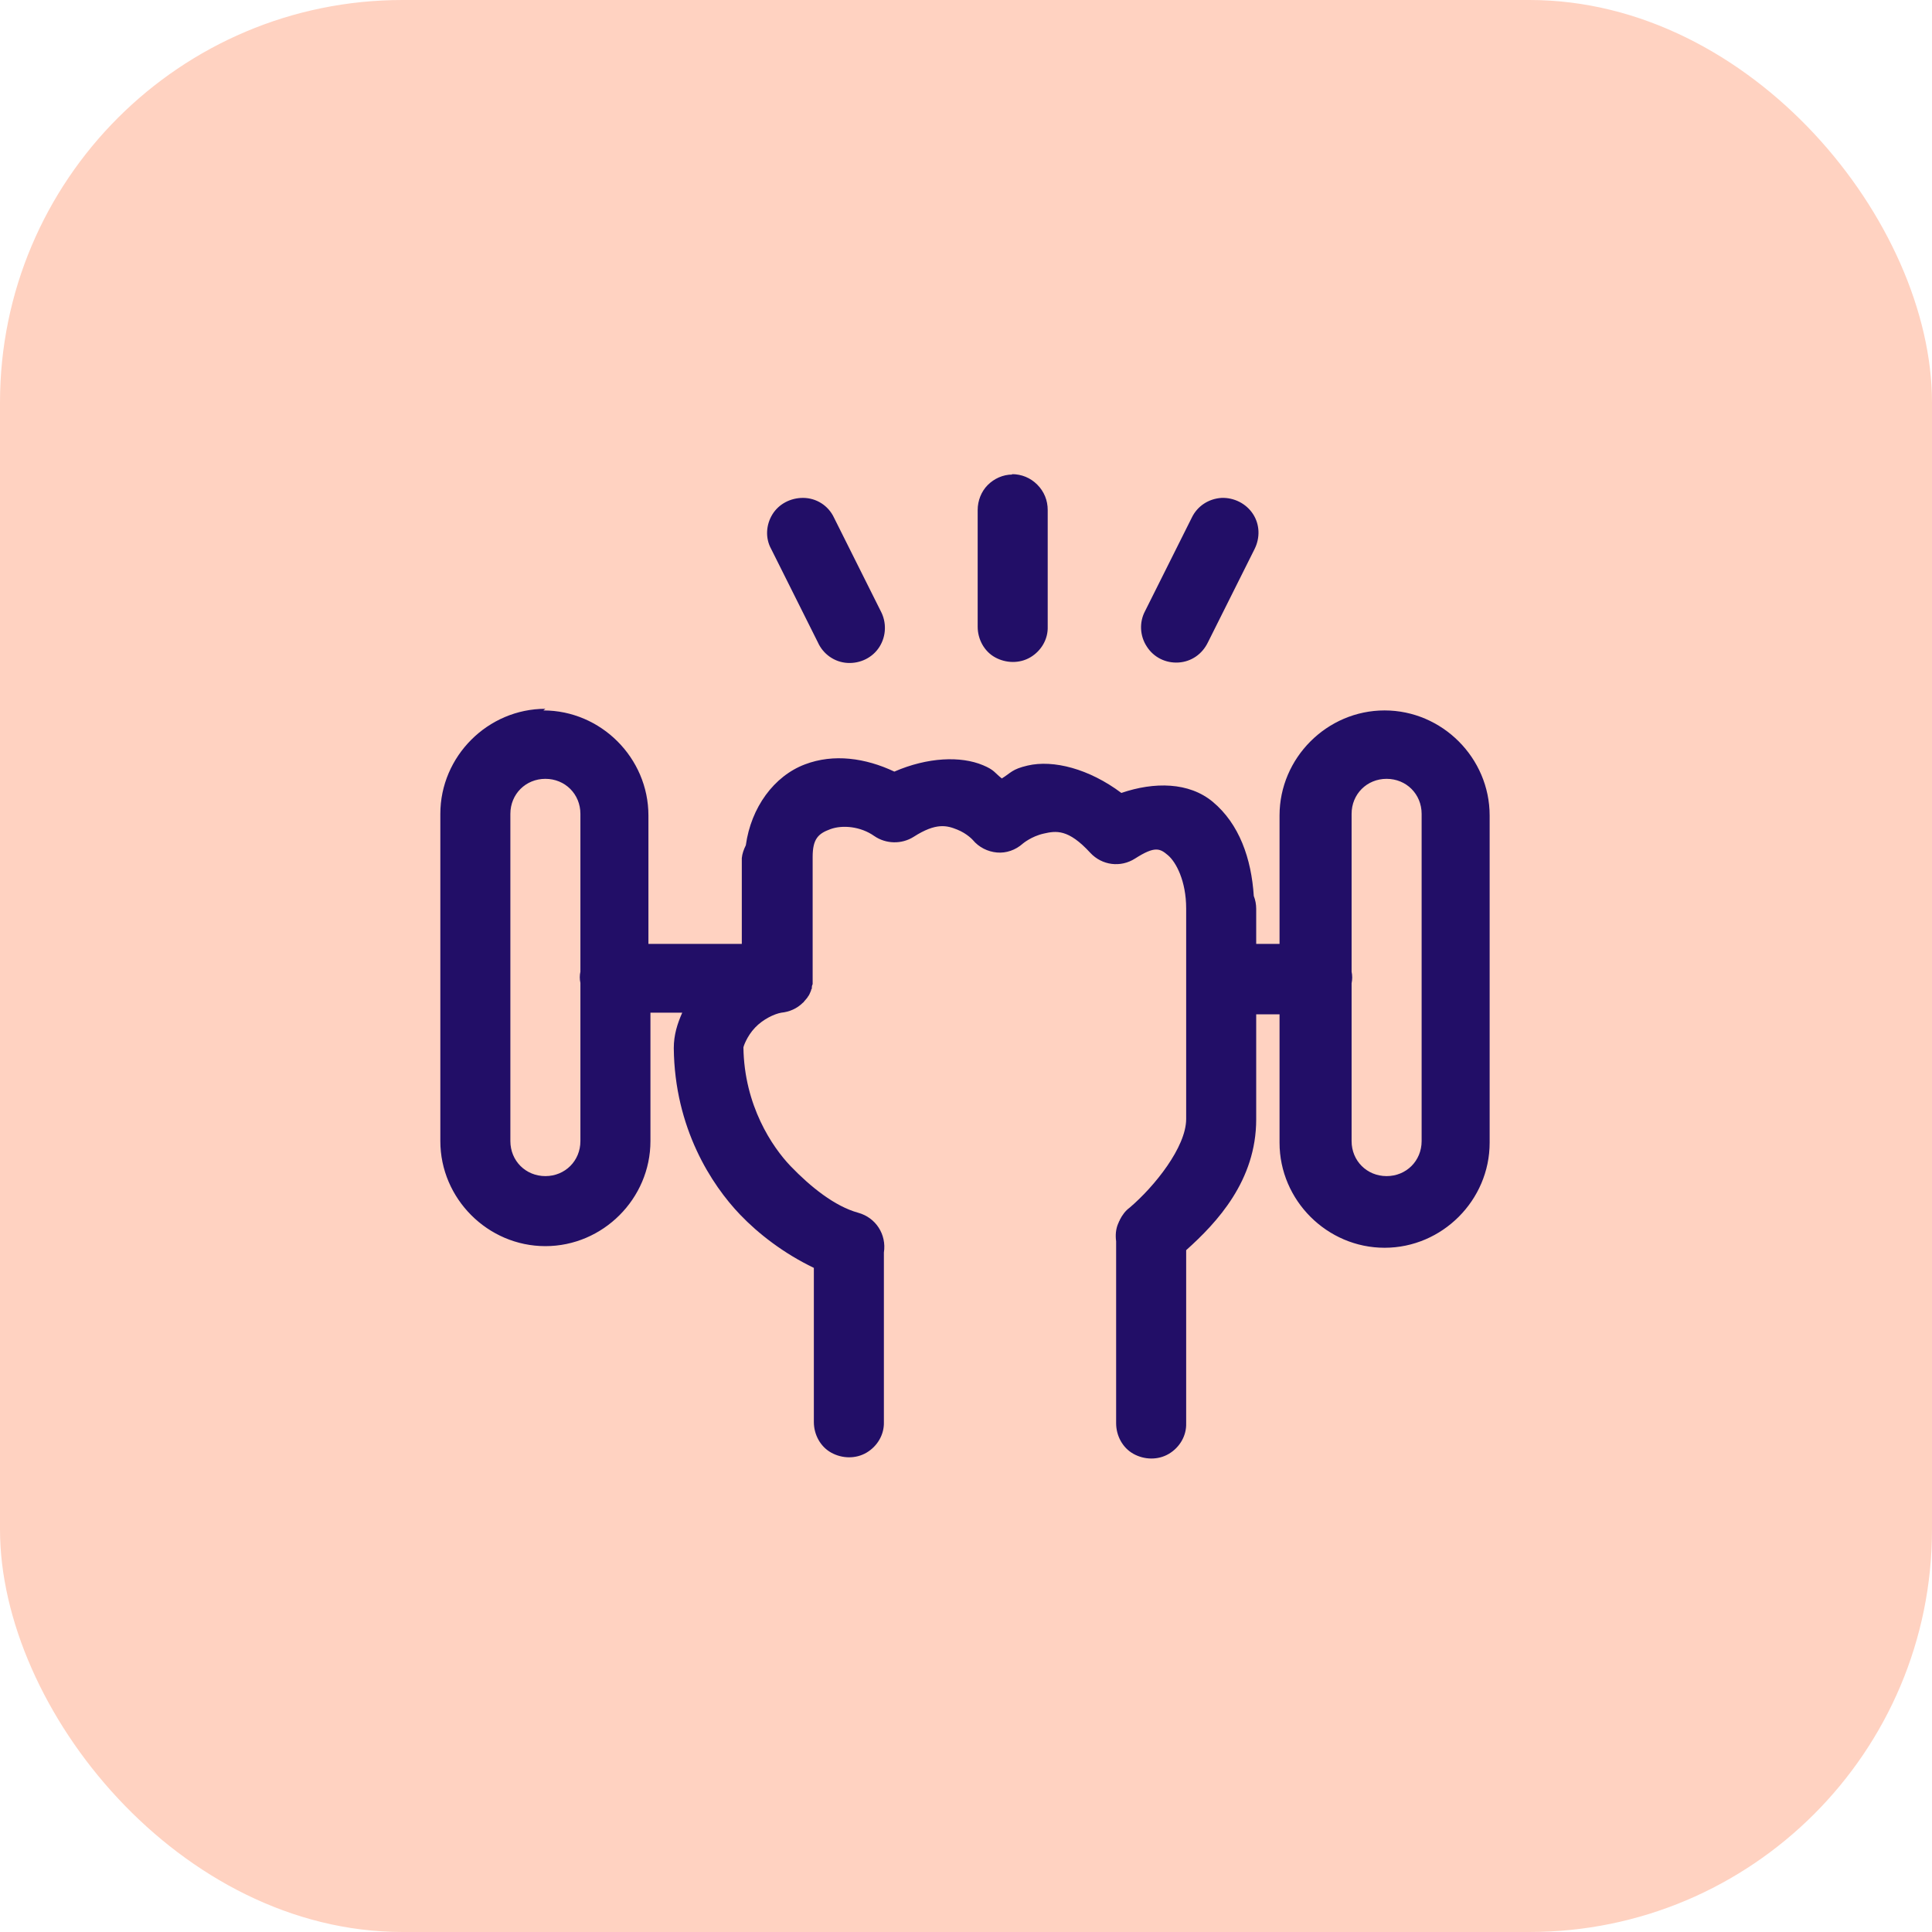 <?xml version="1.0" encoding="UTF-8"?>
<svg id="Layer_2" data-name="Layer 2" xmlns="http://www.w3.org/2000/svg" width="48" height="48" viewBox="0 0 48 48">
  <defs>
    <style>
      .cls-1 {
        fill: #ffd2c1;
      }

      .cls-1, .cls-2 {
        stroke-width: 0px;
      }

      .cls-2 {
        fill: #220e67;
      }
    </style>
  </defs>
  <g id="Layer_1-2" data-name="Layer 1">
    <rect class="cls-1" width="48" height="48" rx="10" ry="10"/>
    <path class="cls-2" d="M25.15,11.79c-.23,0-.45.1-.61.26s-.25.39-.25.62v2.9c0,.31.16.61.43.76s.61.16.88,0c.27-.16.44-.45.43-.76v-2.9c0-.24-.09-.46-.26-.63s-.39-.26-.63-.26ZM19.95,12.37c-.31,0-.6.15-.76.41-.16.26-.18.59-.03.86l1.16,2.32c.13.29.41.49.73.51.32.02.63-.13.8-.4.17-.27.18-.61.03-.89l-1.16-2.32c-.14-.3-.44-.49-.77-.49h0ZM30.35,12.37c-.32.02-.6.2-.74.49l-1.16,2.32c-.15.28-.13.62.04.88.17.27.47.42.79.4s.59-.21.73-.5l1.16-2.32c.14-.28.13-.61-.04-.87-.17-.26-.47-.41-.78-.4h0ZM13.55,17.61c-1.43,0-2.61,1.18-2.61,2.61v8.13c0,1.43,1.18,2.61,2.61,2.61s2.61-1.18,2.61-2.61v-3.19h.79c-.12.27-.21.55-.21.88.02,1.99.94,3.4,1.65,4.14.45.47,1.08.96,1.83,1.32v3.83c0,.31.16.61.43.76s.61.16.88,0c.27-.16.44-.45.43-.76v-4.21c.07-.45-.2-.87-.64-.99-.58-.16-1.18-.64-1.68-1.16h0c-.45-.47-1.15-1.5-1.17-2.95,0-.01.08-.27.29-.49.2-.21.48-.34.65-.37.2-.02.39-.1.54-.25,0,0,.02-.01.02-.02.02-.02.04-.05.06-.07.02-.02.04-.05.05-.07.02-.02.03-.05.04-.07.01-.02.02-.05.03-.07,0-.02.01-.04.02-.05,0,0,0-.02,0-.03,0,0,0,0,0-.01,0-.02.01-.05.02-.07,0,0,0,0,0-.01,0,0,0-.02,0-.02,0-.02,0-.04,0-.06,0-.03,0-.05,0-.08h0s0-.05,0-.07c0,0,0,0,0-.01h0s0-.03,0-.04h0v-2.76s0-.02,0-.03c0-.03,0-.06,0-.08,0-.45.14-.58.44-.69.3-.11.75-.07,1.09.17.29.2.68.21.98.02.56-.36.83-.28,1.08-.18.25.1.39.26.39.26.15.18.37.29.6.31.23.02.46-.06.64-.22,0,0,.21-.18.52-.25.31-.07.61-.12,1.16.48.29.31.75.37,1.11.14.5-.32.62-.25.82-.08.2.17.45.64.45,1.32,0,0,0,.02,0,.03v5.2c0,.7-.79,1.68-1.4,2.2-.11.08-.19.19-.25.31,0,.01-.01.03-.02.04,0,.01-.01.03-.02.05-.06.14-.07.29-.05.44v4.52c0,.31.16.61.43.76s.61.16.88,0c.27-.16.44-.45.43-.76v-4.3c.77-.69,1.74-1.73,1.74-3.25v-2.61h.58v3.19c0,1.43,1.18,2.61,2.61,2.61s2.61-1.18,2.61-2.61v-8.13c0-1.43-1.18-2.61-2.61-2.61s-2.61,1.18-2.61,2.61v3.19h-.58v-.87c0-.11-.02-.22-.06-.32-.06-.93-.36-1.79-1.02-2.34-.59-.49-1.45-.5-2.27-.22-.8-.6-1.69-.83-2.33-.68-.39.09-.41.18-.64.32-.18-.14-.18-.21-.47-.33-.55-.23-1.37-.2-2.2.16-.72-.34-1.51-.45-2.22-.18-.77.29-1.34,1.07-1.47,2.01-.05.1-.09.21-.1.32,0,0,0,.01,0,.02,0,0,0,.02,0,.02,0,.02,0,.04,0,.06v2.03h-2.32v-3.19c0-1.43-1.18-2.61-2.61-2.61h0ZM13.55,19.35c.49,0,.87.38.87.87v3.92c-.02.09-.02.19,0,.28v3.93c0,.49-.38.87-.87.87s-.87-.38-.87-.87v-8.13c0-.49.38-.87.87-.87ZM34.45,19.35c.49,0,.87.38.87.87v8.13c0,.49-.38.87-.87.87s-.87-.38-.87-.87v-3.92c.02-.1.02-.19,0-.29v-3.92c0-.49.38-.87.87-.87Z"/>
  </g>
</svg>